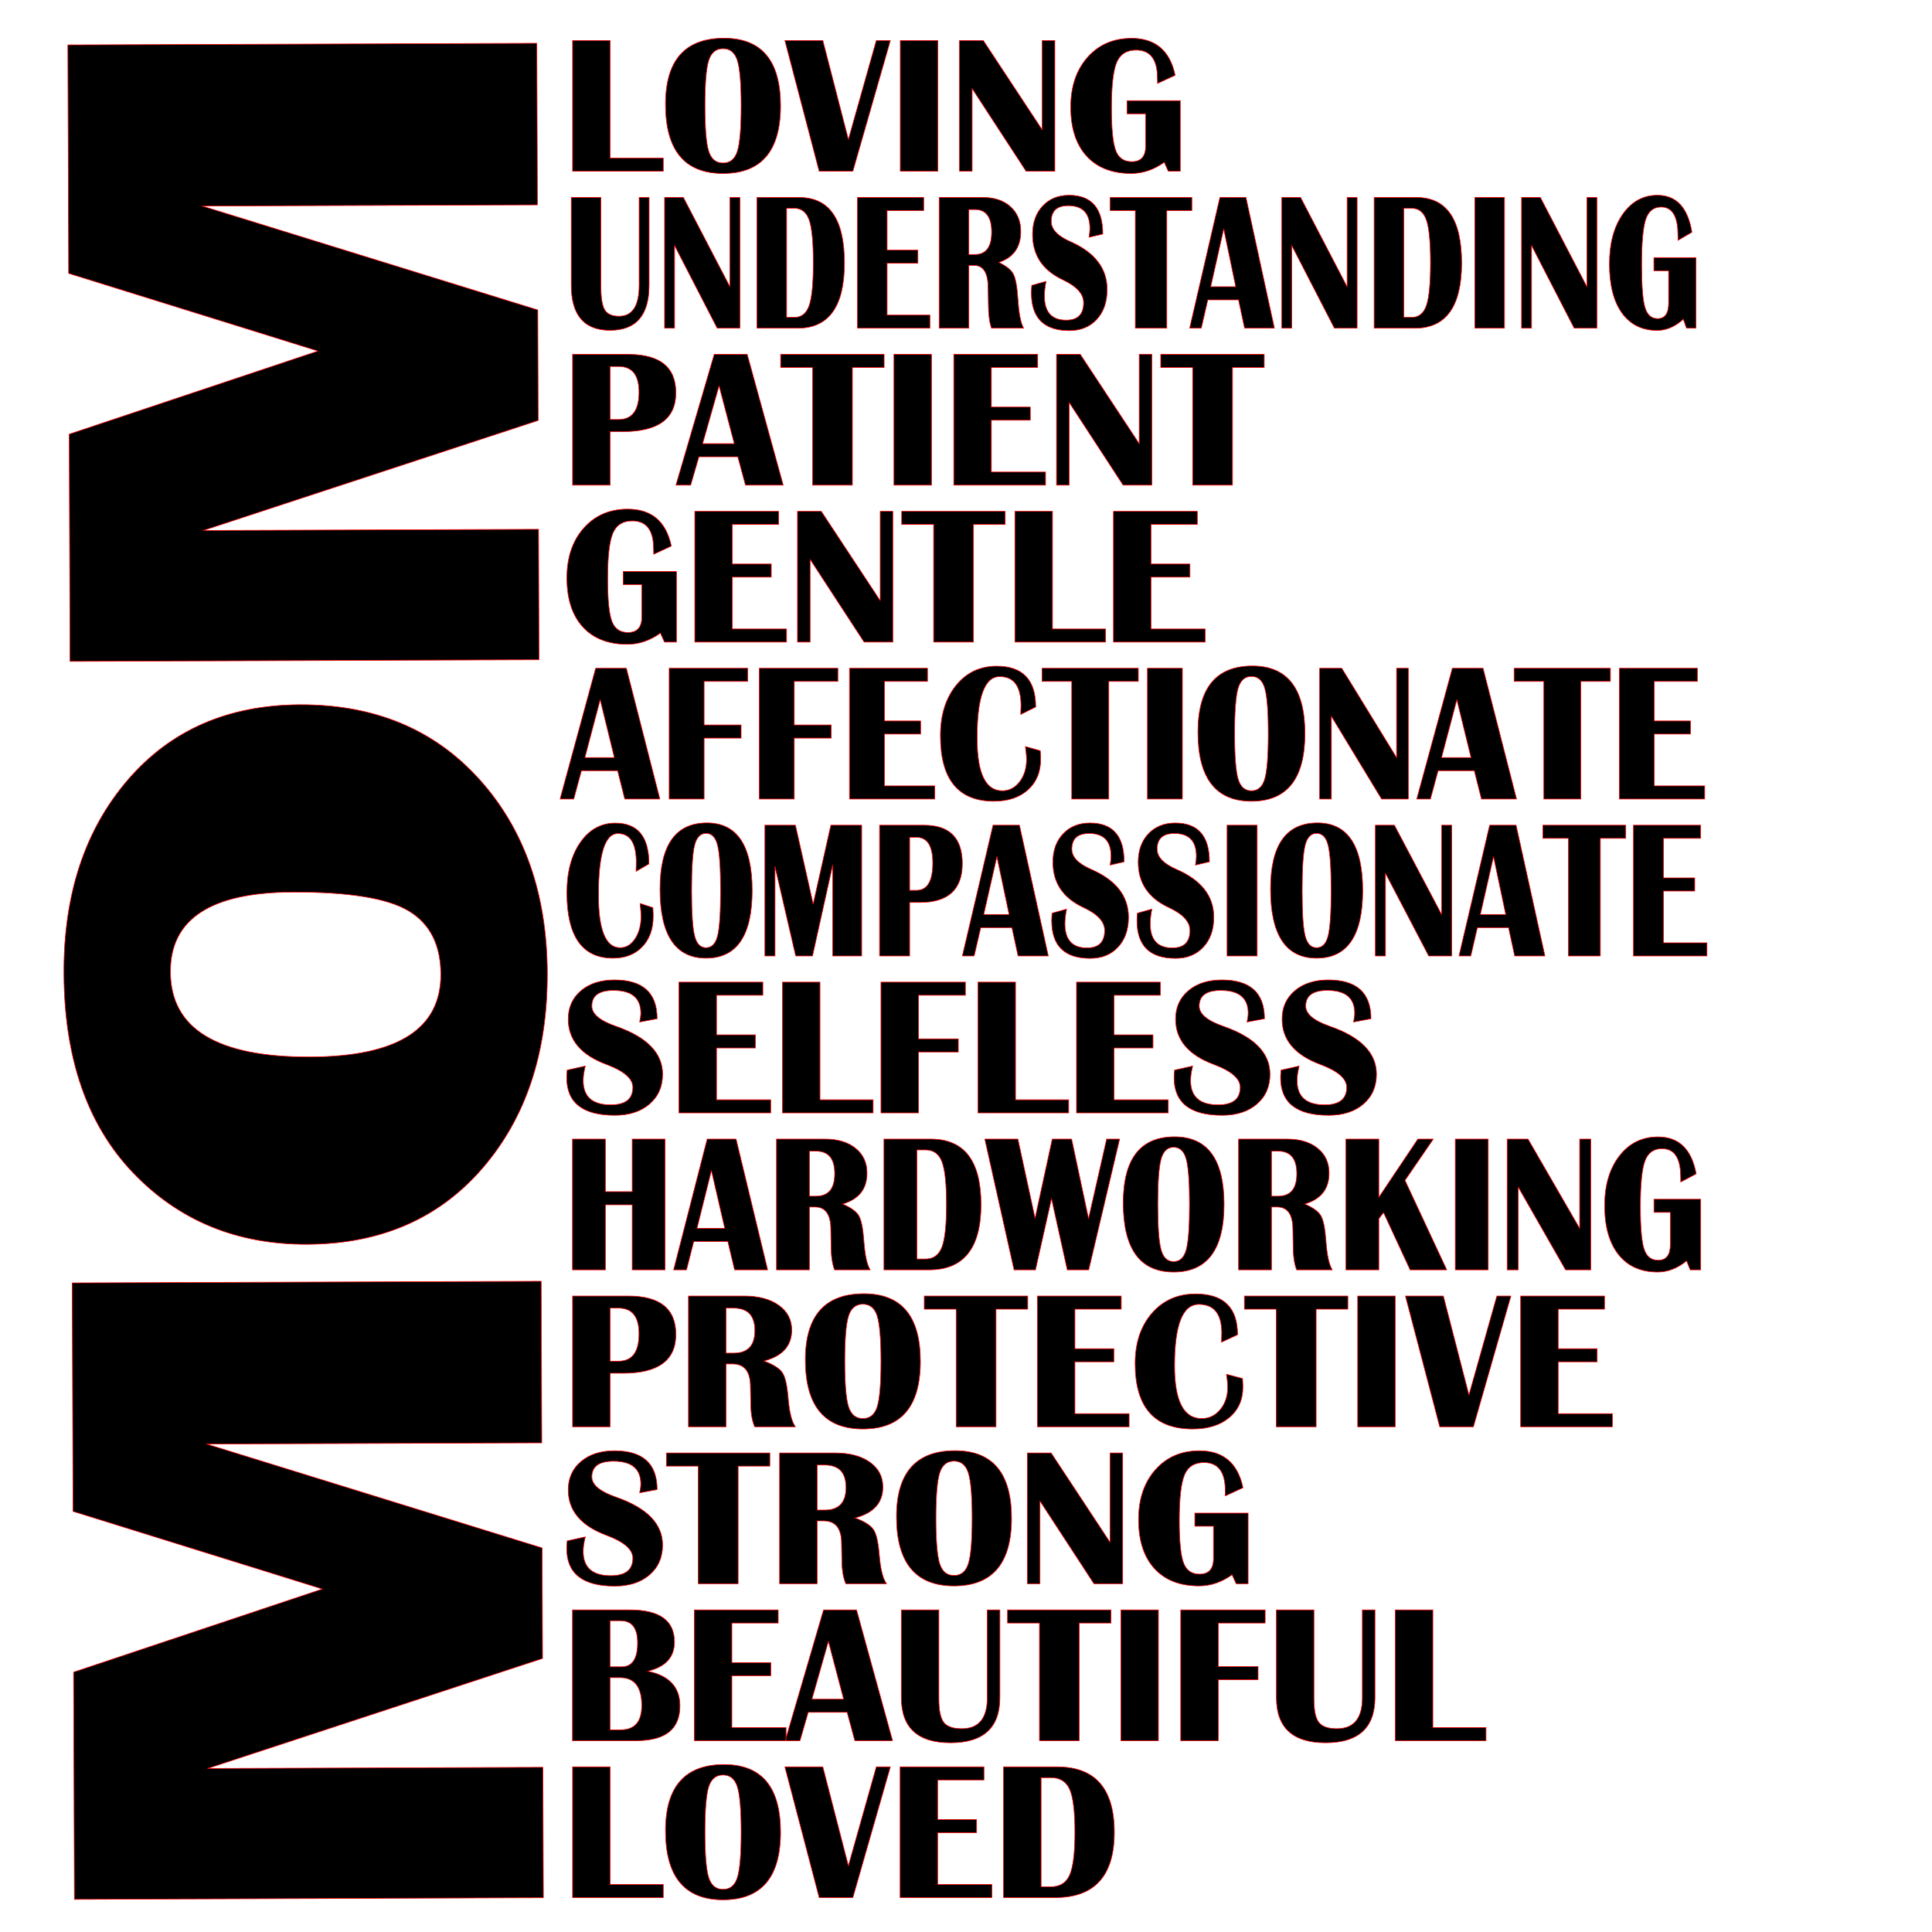 <?xml version="1.0" encoding="utf-8"?>
<!DOCTYPE svg PUBLIC "-//W3C//DTD SVG 1.1//EN" "http://www.w3.org/Graphics/SVG/1.1/DTD/svg11.dtd">
<!-- exported from Silhouette Studio Business Edition V4.2.279ssbe -->
<svg version="1.1" xmlns="http://www.w3.org/2000/svg" xmlns:xlink="http://www.w3.org/1999/xlink" width="304.8mm" height="304.8mm" viewBox="0 0 304.8 304.8">
<defs/>
<path d="M 11.396 202.396 L 85.379 202.135 L 85.469 227.629 L 32.57 227.815 L 85.528 244.21 L 85.589 261.643 L 32.75 279 L 85.65 278.813 L 85.722 299.392 L 11.738 299.653 L 11.612 263.804 L 50.862 250.689 L 11.523 238.441 L 11.396 202.396 Z M 86.347 153.509 C 86.391 166.092 82.976 176.361 76.102 184.315 C 69.229 192.269 60.01 196.267 48.448 196.308 C 37.391 196.347 28.245 192.589 21.009 185.034 C 13.774 177.478 10.132 166.973 10.085 153.516 C 10.041 141.064 13.402 130.904 20.168 123.038 C 26.933 115.171 35.989 111.218 47.335 111.178 C 59.078 111.137 68.505 115.058 75.615 122.941 C 82.725 130.824 86.303 141.013 86.347 153.509 Z M 69.545 153.699 C 69.528 149.068 67.845 145.743 64.496 143.723 C 61.146 141.703 55.027 140.708 46.138 140.74 C 33.275 140.785 26.858 144.98 26.887 153.325 C 26.919 162.326 34.27 166.8 48.94 166.748 C 62.707 166.7 69.575 162.35 69.545 153.699 Z M 10.707 7.085 L 84.691 6.825 L 84.781 32.319 L 31.881 32.505 L 84.84 48.9 L 84.901 66.332 L 32.062 83.689 L 84.961 83.503 L 85.034 104.082 L 11.05 104.342 L 10.924 68.494 L 50.174 55.379 L 10.835 43.131 L 10.707 7.085 Z" fill="#000000" fill-opacity="1" stroke="#FF0000" stroke-opacity="1" stroke-width="0.1" stroke-linecap="round" stroke-linejoin="round"/>
<path d="M 158.327 299.372 L 158.327 278.745 L 166.787 278.745 C 172.795 278.745 175.8 282.19 175.8 289.081 C 175.8 295.942 172.686 299.372 166.458 299.372 L 158.327 299.372 Z M 164.246 297.665 L 165.8 297.665 C 167.225 297.665 168.212 297.043 168.76 295.798 C 169.308 294.554 169.582 292.305 169.582 289.051 C 169.582 285.797 169.31 283.55 168.767 282.311 C 168.224 281.072 167.235 280.452 165.8 280.452 L 164.246 280.452 L 164.246 297.665 Z M 139.456 200.334 L 139.456 179.707 L 146.871 179.707 C 152.137 179.707 154.77 183.152 154.77 190.043 C 154.77 196.904 152.041 200.334 146.583 200.334 L 139.456 200.334 Z M 144.644 198.627 L 146.006 198.627 C 147.255 198.627 148.119 198.005 148.6 196.76 C 149.08 195.516 149.32 193.267 149.32 190.013 C 149.32 186.759 149.082 184.512 148.606 183.273 C 148.13 182.034 147.264 181.414 146.006 181.414 L 144.644 181.414 L 144.644 198.627 Z M 216.918 253.985 L 216.918 267.828 C 216.918 272.573 214.322 274.945 209.13 274.945 C 203.959 274.945 201.373 272.573 201.373 267.828 L 201.373 253.985 L 207.292 253.985 L 207.292 268.009 C 207.292 269.822 207.549 271.062 208.062 271.726 C 208.575 272.392 209.524 272.724 210.909 272.724 C 213.589 272.724 214.93 271.092 214.93 267.828 L 214.93 253.985 L 216.918 253.985 Z M 114.235 6.028 C 120.174 6.028 123.143 9.584 123.143 16.697 C 123.143 23.809 120.119 27.366 114.07 27.366 C 108.022 27.366 104.998 23.729 104.998 16.455 C 104.998 9.503 108.077 6.028 114.235 6.028 Z M 114.07 7.675 C 112.954 7.675 112.2 8.297 111.806 9.541 C 111.412 10.785 111.216 13.17 111.216 16.697 C 111.216 20.223 111.412 22.608 111.806 23.852 C 112.2 25.096 112.954 25.718 114.07 25.718 C 115.186 25.718 115.941 25.096 116.335 23.852 C 116.728 22.608 116.925 20.223 116.925 16.697 C 116.925 13.181 116.728 10.798 116.335 9.549 C 115.941 8.299 115.186 7.675 114.07 7.675 Z M 196.566 31.15 L 201.053 51.778 L 196.353 51.778 L 195.397 47.304 L 190.544 47.304 L 189.517 51.778 L 187.687 51.778 L 192.457 31.15 L 196.566 31.15 Z M 191.005 45.234 L 194.96 45.234 L 193.059 36.091 L 191.005 45.234 Z M 176.633 179.707 L 171.76 200.334 L 168.38 200.334 L 165.891 189.076 L 163.363 200.334 L 159.983 200.334 L 155.372 179.707 L 160.586 179.707 L 163.297 192.219 L 166.009 179.707 L 169.061 179.707 L 171.733 192.265 L 174.589 179.707 L 176.633 179.707 Z M 185.304 179.344 C 190.509 179.344 193.112 182.9 193.112 190.013 C 193.112 197.126 190.461 200.682 185.16 200.682 C 179.859 200.682 177.209 197.045 177.209 189.771 C 177.209 182.82 179.907 179.344 185.304 179.344 Z M 185.16 180.991 C 184.182 180.991 183.521 181.613 183.176 182.857 C 182.831 184.102 182.658 186.487 182.658 190.013 C 182.658 193.539 182.831 195.924 183.176 197.168 C 183.521 198.413 184.182 199.035 185.16 199.035 C 186.138 199.035 186.8 198.413 187.145 197.168 C 187.49 195.924 187.662 193.539 187.662 190.013 C 187.662 186.497 187.49 184.114 187.145 182.865 C 186.8 181.616 186.138 180.991 185.16 180.991 Z M 98.317 90.159 L 106.717 90.159 L 106.717 101.296 L 104.833 101.296 L 104.191 99.876 C 102.546 101.055 100.808 101.644 98.974 101.644 C 95.955 101.644 93.611 100.73 91.942 98.901 C 90.273 97.073 89.438 94.496 89.438 91.171 C 89.438 87.938 90.323 85.321 92.091 83.321 C 93.86 81.321 96.174 80.321 99.034 80.321 C 102.801 80.321 105.092 82.265 105.909 86.154 L 103.129 87.439 L 103.129 86.94 L 103.085 85.822 C 102.895 83.394 101.784 82.18 99.752 82.18 C 98.257 82.18 97.236 82.825 96.687 84.114 C 96.139 85.404 95.865 87.807 95.865 91.323 C 95.865 94.607 96.087 96.838 96.531 98.017 C 96.974 99.196 97.818 99.785 99.064 99.785 C 100.529 99.785 101.261 98.959 101.261 97.307 L 101.261 92.229 L 98.317 92.229 L 98.317 90.159 Z M 195.404 200.334 L 195.404 179.707 L 203.094 179.707 C 205.093 179.707 206.692 180.193 207.888 181.165 C 209.084 182.137 209.683 183.439 209.683 185.071 C 209.683 187.57 208.399 189.197 205.831 189.952 C 207.15 190.517 208.004 191.136 208.392 191.811 C 208.781 192.486 209.045 193.796 209.185 195.74 C 209.351 198.058 209.687 199.589 210.194 200.334 L 204.561 200.334 C 204.203 199.377 204.024 198.184 204.024 196.753 L 203.998 195.529 L 203.971 193.987 C 203.971 191.61 203.142 190.421 201.482 190.421 L 200.592 190.421 L 200.592 200.334 L 195.404 200.334 Z M 200.592 188.713 L 201.639 188.713 C 203.604 188.713 204.587 187.53 204.587 185.162 C 204.587 182.794 203.604 181.611 201.639 181.611 L 200.592 181.611 L 200.592 188.713 Z M 260.926 40.64 L 267.562 40.64 L 267.562 51.778 L 266.074 51.778 L 265.566 50.357 C 264.267 51.536 262.894 52.125 261.446 52.125 C 259.061 52.125 257.209 51.211 255.89 49.382 C 254.572 47.554 253.913 44.977 253.913 41.653 C 253.913 38.419 254.611 35.802 256.009 33.802 C 257.406 31.802 259.234 30.802 261.493 30.802 C 264.468 30.802 266.279 32.747 266.924 36.635 L 264.728 37.92 L 264.728 37.421 L 264.693 36.303 C 264.543 33.875 263.665 32.661 262.06 32.661 C 260.879 32.661 260.072 33.306 259.639 34.595 C 259.206 35.885 258.99 38.288 258.99 41.804 C 258.99 45.088 259.165 47.32 259.515 48.498 C 259.865 49.677 260.533 50.266 261.517 50.266 C 262.674 50.266 263.252 49.44 263.252 47.788 L 263.252 42.71 L 260.926 42.71 L 260.926 40.64 Z M 226.123 179.707 L 221.655 186.22 L 228.244 200.334 L 222.468 200.334 L 218.276 191.297 L 217.529 192.265 L 217.529 200.334 L 212.342 200.334 L 212.342 179.707 L 217.529 179.707 L 217.529 188.895 L 223.686 179.707 L 226.123 179.707 Z M 234.781 179.707 L 234.781 200.334 L 229.594 200.334 L 229.594 179.707 L 234.781 179.707 Z M 250.959 179.707 L 250.959 200.334 L 246.99 200.334 L 239.523 187.278 L 239.523 200.334 L 237.781 200.334 L 237.781 179.707 L 241.069 179.707 L 249.217 193.806 L 249.217 179.707 L 250.959 179.707 Z M 260.941 189.197 L 268.303 189.197 L 268.303 200.334 L 266.652 200.334 L 266.089 198.914 C 264.648 200.093 263.124 200.682 261.517 200.682 C 258.871 200.682 256.817 199.768 255.354 197.939 C 253.891 196.111 253.16 193.534 253.16 190.209 C 253.16 186.975 253.935 184.358 255.485 182.359 C 257.035 180.359 259.063 179.359 261.57 179.359 C 264.871 179.359 266.879 181.303 267.595 185.192 L 265.159 186.477 L 265.159 185.978 L 265.12 184.86 C 264.954 182.432 263.98 181.218 262.199 181.218 C 260.889 181.218 259.993 181.863 259.513 183.152 C 259.033 184.442 258.793 186.845 258.793 190.361 C 258.793 193.645 258.987 195.876 259.375 197.055 C 259.764 198.234 260.504 198.823 261.596 198.823 C 262.88 198.823 263.522 197.997 263.522 196.345 L 263.522 191.267 L 260.941 191.267 L 260.941 189.197 Z M 90.335 225.094 L 90.335 204.466 L 99.139 204.466 C 104.131 204.466 106.627 206.486 106.627 210.526 C 106.627 214.606 103.852 216.646 98.302 216.646 L 96.254 216.646 L 96.254 225.094 L 90.335 225.094 Z M 96.254 214.742 L 97.584 214.742 C 99.737 214.742 100.813 213.302 100.813 210.42 C 100.813 207.72 99.737 206.37 97.584 206.37 L 96.254 206.37 L 96.254 214.742 Z M 108.615 225.094 L 108.615 204.466 L 117.388 204.466 C 119.67 204.466 121.494 204.952 122.859 205.924 C 124.224 206.897 124.906 208.199 124.906 209.831 C 124.906 212.329 123.442 213.956 120.512 214.712 C 122.017 215.276 122.991 215.896 123.434 216.571 C 123.878 217.246 124.179 218.555 124.339 220.5 C 124.528 222.817 124.912 224.348 125.49 225.094 L 119.062 225.094 C 118.654 224.137 118.45 222.943 118.45 221.512 L 118.42 220.288 L 118.39 218.747 C 118.39 216.369 117.443 215.18 115.55 215.18 L 114.534 215.18 L 114.534 225.094 L 108.615 225.094 Z M 114.534 213.473 L 115.729 213.473 C 117.971 213.473 119.092 212.289 119.092 209.921 C 119.092 207.554 117.971 206.37 115.729 206.37 L 114.534 206.37 L 114.534 213.473 Z M 136.296 204.103 C 142.235 204.103 145.204 207.66 145.204 214.772 C 145.204 221.885 142.18 225.441 136.131 225.441 C 130.083 225.441 127.059 221.804 127.059 214.531 C 127.059 207.579 130.138 204.103 136.296 204.103 Z M 136.131 205.75 C 135.015 205.75 134.261 206.373 133.867 207.617 C 133.473 208.861 133.277 211.246 133.277 214.772 C 133.277 218.298 133.473 220.684 133.867 221.928 C 134.261 223.172 135.015 223.794 136.131 223.794 C 137.248 223.794 138.002 223.172 138.396 221.928 C 138.789 220.684 138.986 218.298 138.986 214.772 C 138.986 211.256 138.789 208.874 138.396 207.624 C 138.002 206.375 137.248 205.75 136.131 205.75 Z M 162.138 204.466 L 162.138 206.536 L 157.131 206.536 L 157.131 225.094 L 150.854 225.094 L 150.854 206.536 L 145.817 206.536 L 145.817 204.466 L 162.138 204.466 Z M 176.891 204.466 L 176.891 206.536 L 169.582 206.536 L 169.582 212.778 L 175.725 212.778 L 175.725 214.848 L 169.582 214.848 L 169.582 223.024 L 178.131 223.024 L 178.131 225.094 L 163.663 225.094 L 163.663 204.466 L 176.891 204.466 Z M 193.496 216.812 L 196.022 217.477 C 196.062 218.001 196.082 218.455 196.082 218.838 C 196.082 220.842 195.365 222.444 193.93 223.643 C 192.495 224.842 190.572 225.441 188.16 225.441 C 182.112 225.441 179.088 222.001 179.088 215.12 C 179.088 211.856 179.97 209.209 181.733 207.179 C 183.497 205.149 185.794 204.134 188.624 204.134 C 193.038 204.134 195.245 206.28 195.245 210.571 L 192.704 211.75 C 192.734 211.145 192.749 210.677 192.749 210.345 C 192.749 207.302 191.543 205.781 189.132 205.781 C 186.581 205.781 185.306 209.01 185.306 215.468 C 185.306 221.019 186.731 223.794 189.58 223.794 C 190.756 223.794 191.735 223.321 192.517 222.374 C 193.299 221.427 193.691 220.243 193.691 218.822 C 193.691 218.369 193.626 217.699 193.496 216.812 Z M 212.643 204.466 L 212.643 206.536 L 207.636 206.536 L 207.636 225.094 L 201.358 225.094 L 201.358 206.536 L 196.321 206.536 L 196.321 204.466 L 212.643 204.466 Z M 220.116 204.466 L 220.116 225.094 L 214.197 225.094 L 214.197 204.466 L 220.116 204.466 Z M 238.366 204.466 L 232.447 225.094 L 227.141 225.094 L 221.73 204.466 L 227.709 204.466 L 231.745 220.092 L 236.154 204.466 L 238.366 204.466 Z M 253.133 204.466 L 253.133 206.536 L 245.824 206.536 L 245.824 212.778 L 251.967 212.778 L 251.967 214.848 L 245.824 214.848 L 245.824 223.024 L 254.374 223.024 L 254.374 225.094 L 239.905 225.094 L 239.905 204.466 L 253.133 204.466 Z M 103.668 234.998 L 100.917 235.512 C 101.037 234.958 101.097 234.495 101.097 234.122 C 101.097 231.724 99.657 230.525 96.777 230.525 C 94.505 230.525 93.369 231.351 93.369 233.004 C 93.369 234.243 94.64 235.306 97.181 236.192 C 102.083 237.895 104.534 240.413 104.534 243.748 C 104.534 245.703 103.847 247.272 102.472 248.456 C 101.097 249.639 99.268 250.231 96.986 250.231 C 91.934 250.231 89.408 248.251 89.408 244.292 C 89.408 243.97 89.433 243.572 89.483 243.098 L 92.338 242.464 C 92.119 243.34 92.009 244.101 92.009 244.745 C 92.009 247.304 93.459 248.584 96.359 248.584 C 98.68 248.584 99.841 247.662 99.841 245.819 C 99.841 244.448 98.451 243.244 95.671 242.207 C 91.655 240.716 89.648 238.333 89.648 235.059 C 89.648 233.205 90.318 231.712 91.658 230.578 C 92.998 229.445 94.759 228.878 96.942 228.878 C 101.425 228.878 103.668 230.918 103.668 234.998 Z M 121.454 229.226 L 121.454 231.296 L 116.447 231.296 L 116.447 249.853 L 110.169 249.853 L 110.169 231.296 L 105.132 231.296 L 105.132 229.226 L 121.454 229.226 Z M 122.993 249.853 L 122.993 229.226 L 131.767 229.226 C 134.049 229.226 135.872 229.712 137.238 230.684 C 138.603 231.656 139.285 232.958 139.285 234.59 C 139.285 237.089 137.82 238.716 134.891 239.471 C 136.395 240.036 137.369 240.655 137.813 241.33 C 138.256 242.005 138.558 243.315 138.717 245.259 C 138.906 247.577 139.29 249.108 139.868 249.853 L 133.441 249.853 C 133.032 248.896 132.828 247.702 132.828 246.272 L 132.798 245.048 L 132.768 243.506 C 132.768 241.129 131.822 239.94 129.929 239.94 L 128.912 239.94 L 128.912 249.853 L 122.993 249.853 Z M 128.912 238.232 L 130.108 238.232 C 132.35 238.232 133.471 237.048 133.471 234.681 C 133.471 232.313 132.35 231.13 130.108 231.13 L 128.912 231.13 L 128.912 238.232 Z M 150.674 228.863 C 156.613 228.863 159.583 232.419 159.583 239.532 C 159.583 246.645 156.558 250.201 150.51 250.201 C 144.462 250.201 141.438 246.564 141.438 239.29 C 141.438 232.339 144.516 228.863 150.674 228.863 Z M 150.51 230.51 C 149.394 230.51 148.639 231.132 148.246 232.376 C 147.852 233.621 147.655 236.006 147.655 239.532 C 147.655 243.058 147.852 245.443 148.246 246.687 C 148.639 247.932 149.394 248.554 150.51 248.554 C 151.626 248.554 152.381 247.932 152.774 246.687 C 153.168 245.443 153.365 243.058 153.365 239.532 C 153.365 236.016 153.168 233.633 152.774 232.384 C 152.381 231.135 151.626 230.51 150.51 230.51 Z M 177.115 229.226 L 177.115 249.853 L 172.586 249.853 L 164.066 236.797 L 164.066 249.853 L 162.079 249.853 L 162.079 229.226 L 165.83 229.226 L 175.127 243.325 L 175.127 229.226 L 177.115 229.226 Z M 188.504 238.716 L 196.904 238.716 L 196.904 249.853 L 195.021 249.853 L 194.378 248.433 C 192.734 249.612 190.995 250.201 189.162 250.201 C 186.143 250.201 183.798 249.287 182.129 247.458 C 180.46 245.63 179.626 243.053 179.626 239.728 C 179.626 236.494 180.51 233.877 182.279 231.878 C 184.048 229.878 186.362 228.878 189.222 228.878 C 192.988 228.878 195.28 230.822 196.097 234.711 L 193.317 235.996 L 193.317 235.497 L 193.272 234.379 C 193.083 231.951 191.972 230.737 189.939 230.737 C 188.444 230.737 187.423 231.381 186.875 232.671 C 186.327 233.961 186.053 236.363 186.053 239.88 C 186.053 243.164 186.275 245.395 186.718 246.574 C 187.161 247.753 188.006 248.342 189.251 248.342 C 190.716 248.342 191.449 247.516 191.449 245.864 L 191.449 240.786 L 188.504 240.786 L 188.504 238.716 Z M 90.32 274.613 L 90.32 253.985 L 99.393 253.985 C 104.066 253.985 106.403 255.673 106.403 259.048 C 106.403 261.445 104.993 262.982 102.173 263.657 C 105.571 264.342 107.27 266.165 107.27 269.127 C 107.27 272.784 104.983 274.613 100.409 274.613 L 90.32 274.613 Z M 96.239 272.905 L 97.928 272.905 C 100.14 272.905 101.246 271.626 101.246 269.067 C 101.246 266.135 100.105 264.669 97.823 264.669 L 96.239 264.669 L 96.239 272.905 Z M 96.239 262.962 L 98.062 262.962 C 99.746 262.962 100.588 261.702 100.588 259.183 C 100.588 256.856 99.697 255.693 97.913 255.693 L 96.239 255.693 L 96.239 262.962 Z M 122.769 253.985 L 122.769 256.055 L 115.46 256.055 L 115.46 262.297 L 121.603 262.297 L 121.603 264.367 L 115.46 264.367 L 115.46 272.543 L 124.01 272.543 L 124.01 274.613 L 109.541 274.613 L 109.541 253.985 L 122.769 253.985 Z M 135.13 253.985 L 140.81 274.613 L 134.861 274.613 L 133.65 270.14 L 127.507 270.14 L 126.207 274.613 L 123.89 274.613 L 129.929 253.985 L 135.13 253.985 Z M 128.09 268.069 L 133.097 268.069 L 130.691 258.927 L 128.09 268.069 Z M 157.744 253.985 L 157.744 267.828 C 157.744 272.573 155.148 274.945 149.957 274.945 C 144.786 274.945 142.2 272.573 142.2 267.828 L 142.2 253.985 L 148.119 253.985 L 148.119 268.009 C 148.119 269.822 148.375 271.062 148.888 271.726 C 149.401 272.392 150.351 272.724 151.736 272.724 C 154.416 272.724 155.756 271.092 155.756 267.828 L 155.756 253.985 L 157.744 253.985 Z M 175.276 253.985 L 175.276 256.055 L 170.269 256.055 L 170.269 274.613 L 163.992 274.613 L 163.992 256.055 L 158.955 256.055 L 158.955 253.985 L 175.276 253.985 Z M 95.508 190.073 L 95.508 200.334 L 90.32 200.334 L 90.32 179.707 L 95.508 179.707 L 95.508 188.003 L 99.739 188.003 L 99.739 179.707 L 104.926 179.707 L 104.926 200.334 L 99.739 200.334 L 99.739 190.073 L 95.508 190.073 Z M 216.29 160.72 L 213.54 161.234 C 213.659 160.68 213.719 160.216 213.719 159.843 C 213.719 157.446 212.279 156.247 209.399 156.247 C 207.128 156.247 205.992 157.073 205.992 158.725 C 205.992 159.964 207.262 161.027 209.803 161.914 C 214.706 163.616 217.157 166.135 217.157 169.47 C 217.157 171.424 216.469 172.993 215.094 174.177 C 213.719 175.361 211.891 175.953 209.609 175.953 C 204.557 175.953 202.031 173.973 202.031 170.014 C 202.031 169.691 202.056 169.293 202.106 168.82 L 204.96 168.185 C 204.741 169.062 204.631 169.822 204.631 170.467 C 204.631 173.026 206.081 174.305 208.981 174.305 C 211.303 174.305 212.464 173.384 212.464 171.54 C 212.464 170.17 211.073 168.966 208.293 167.928 C 204.278 166.437 202.27 164.055 202.27 160.78 C 202.27 158.927 202.94 157.433 204.28 156.3 C 205.62 155.166 207.382 154.6 209.564 154.6 C 214.048 154.6 216.29 156.64 216.29 160.72 Z M 199.49 160.72 L 196.74 161.234 C 196.859 160.68 196.919 160.216 196.919 159.843 C 196.919 157.446 195.479 156.247 192.6 156.247 C 190.328 156.247 189.192 157.073 189.192 158.725 C 189.192 159.964 190.462 161.027 193.003 161.914 C 197.906 163.616 200.357 166.135 200.357 169.47 C 200.357 171.424 199.669 172.993 198.294 174.177 C 196.919 175.361 195.091 175.953 192.809 175.953 C 187.757 175.953 185.231 173.973 185.231 170.014 C 185.231 169.691 185.256 169.293 185.306 168.82 L 188.16 168.185 C 187.941 169.062 187.832 169.822 187.832 170.467 C 187.832 173.026 189.281 174.305 192.181 174.305 C 194.503 174.305 195.664 173.384 195.664 171.54 C 195.664 170.17 194.274 168.966 191.494 167.928 C 187.478 166.437 185.47 164.055 185.47 160.78 C 185.47 158.927 186.14 157.433 187.48 156.3 C 188.821 155.166 190.582 154.6 192.764 154.6 C 197.248 154.6 199.49 156.64 199.49 160.72 Z M 163.708 55.909 L 163.708 57.98 L 156.399 57.98 L 156.399 64.221 L 162.542 64.221 L 162.542 66.291 L 156.399 66.291 L 156.399 74.467 L 164.948 74.467 L 164.948 76.537 L 150.48 76.537 L 150.48 55.909 L 163.708 55.909 Z M 183.064 154.947 L 183.064 157.017 L 175.755 157.017 L 175.755 163.259 L 181.898 163.259 L 181.898 165.329 L 175.755 165.329 L 175.755 173.505 L 184.304 173.505 L 184.304 175.575 L 169.836 175.575 L 169.836 154.947 L 183.064 154.947 Z M 173.979 36.922 L 171.807 37.436 C 171.901 36.882 171.948 36.419 171.948 36.046 C 171.948 33.648 170.811 32.449 168.536 32.449 C 166.742 32.449 165.844 33.275 165.844 34.928 C 165.844 36.167 166.848 37.23 168.855 38.116 C 172.728 39.819 174.664 42.338 174.664 45.672 C 174.664 47.627 174.121 49.196 173.035 50.38 C 171.948 51.563 170.504 52.155 168.702 52.155 C 164.711 52.155 162.715 50.176 162.715 46.216 C 162.715 45.894 162.735 45.496 162.774 45.023 L 165.03 44.388 C 164.856 45.264 164.77 46.025 164.77 46.67 C 164.77 49.229 165.915 50.508 168.206 50.508 C 170.04 50.508 170.957 49.586 170.957 47.743 C 170.957 46.373 169.859 45.169 167.662 44.131 C 164.49 42.64 162.904 40.257 162.904 36.983 C 162.904 35.129 163.434 33.636 164.492 32.502 C 165.551 31.369 166.942 30.802 168.666 30.802 C 172.208 30.802 173.979 32.842 173.979 36.922 Z M 160.21 154.947 L 160.21 173.505 L 168.595 173.505 L 168.595 175.575 L 154.292 175.575 L 154.292 154.947 L 160.21 154.947 Z M 166.413 6.39 L 166.413 27.018 L 161.884 27.018 L 153.365 13.961 L 153.365 27.018 L 151.377 27.018 L 151.377 6.39 L 155.129 6.39 L 164.425 20.49 L 164.425 6.39 L 166.413 6.39 Z M 226.05 253.985 L 226.05 272.543 L 234.435 272.543 L 234.435 274.613 L 220.131 274.613 L 220.131 253.985 L 226.05 253.985 Z M 152.304 154.947 L 152.304 157.017 L 144.905 157.017 L 144.905 163.893 L 151.183 163.893 L 151.183 165.964 L 144.905 165.964 L 144.905 175.575 L 138.986 175.575 L 138.986 154.947 L 152.304 154.947 Z M 216.792 51.778 L 216.792 31.15 L 223.474 31.15 C 228.221 31.15 230.594 34.595 230.594 41.486 C 230.594 48.347 228.134 51.778 223.214 51.778 L 216.792 51.778 Z M 221.467 50.07 L 222.695 50.07 C 223.821 50.07 224.6 49.448 225.033 48.204 C 225.466 46.959 225.682 44.71 225.682 41.456 C 225.682 38.202 225.468 35.955 225.039 34.716 C 224.61 33.477 223.828 32.857 222.695 32.857 L 221.467 32.857 L 221.467 50.07 Z M 102.405 31.15 L 102.405 44.992 C 102.405 49.737 100.355 52.11 96.254 52.11 C 92.169 52.11 90.126 49.737 90.126 44.992 L 90.126 31.15 L 94.802 31.15 L 94.801 45.174 C 94.801 46.987 95.004 48.226 95.41 48.891 C 95.815 49.556 96.565 49.889 97.659 49.889 C 99.776 49.889 100.835 48.256 100.835 44.992 L 100.835 31.15 L 102.405 31.15 Z M 96.254 278.745 L 96.254 297.302 L 104.639 297.302 L 104.639 299.372 L 90.335 299.372 L 90.335 278.745 L 96.254 278.745 Z M 129.361 154.947 L 129.361 173.505 L 137.746 173.505 L 137.746 175.575 L 123.442 175.575 L 123.442 154.947 L 129.361 154.947 Z M 122.844 80.669 L 122.844 82.739 L 115.535 82.739 L 115.535 88.98 L 121.678 88.98 L 121.678 91.051 L 115.535 91.051 L 115.535 99.226 L 124.085 99.226 L 124.085 101.296 L 109.616 101.296 L 109.616 80.669 L 122.844 80.669 Z M 96.254 6.39 L 96.254 24.948 L 104.639 24.948 L 104.639 27.018 L 90.335 27.018 L 90.335 6.39 L 96.254 6.39 Z M 90.335 76.537 L 90.335 55.909 L 99.139 55.909 C 104.131 55.909 106.627 57.929 106.627 61.969 C 106.627 66.049 103.852 68.089 98.302 68.089 L 96.254 68.089 L 96.254 76.537 L 90.335 76.537 Z M 96.254 66.185 L 97.584 66.185 C 99.737 66.185 100.813 64.745 100.813 61.863 C 100.813 59.163 99.737 57.813 97.584 57.813 L 96.254 57.813 L 96.254 66.185 Z M 181.718 55.909 L 181.718 76.537 L 177.19 76.537 L 168.67 63.48 L 168.67 76.537 L 166.682 76.537 L 166.682 55.909 L 170.434 55.909 L 179.731 70.009 L 179.731 55.909 L 181.718 55.909 Z M 188.03 31.15 L 188.03 33.22 L 184.074 33.22 L 184.074 51.778 L 179.115 51.778 L 179.115 33.22 L 175.136 33.22 L 175.136 31.15 L 188.03 31.15 Z M 237.347 31.15 L 237.347 51.778 L 232.672 51.778 L 232.672 31.15 L 237.347 31.15 Z M 116.727 31.15 L 116.727 51.778 L 113.15 51.778 L 106.42 38.721 L 106.42 51.778 L 104.849 51.778 L 104.849 31.15 L 107.813 31.15 L 115.157 45.249 L 115.157 31.15 L 116.727 31.15 Z M 120.348 154.947 L 120.348 157.017 L 113.039 157.017 L 113.039 163.259 L 119.182 163.259 L 119.182 165.329 L 113.039 165.329 L 113.039 173.505 L 121.588 173.505 L 121.588 175.575 L 107.12 175.575 L 107.12 154.947 L 120.348 154.947 Z M 155.233 278.745 L 155.233 280.815 L 147.924 280.815 L 147.924 287.056 L 154.067 287.056 L 154.067 289.126 L 147.924 289.126 L 147.924 297.302 L 156.474 297.302 L 156.474 299.372 L 142.005 299.372 L 142.005 278.745 L 155.233 278.745 Z M 140.855 80.669 L 140.855 101.296 L 136.326 101.296 L 127.806 88.24 L 127.806 101.296 L 125.818 101.296 L 125.818 80.669 L 129.57 80.669 L 138.867 94.768 L 138.867 80.669 L 140.855 80.669 Z M 117.882 55.909 L 123.561 76.537 L 117.613 76.537 L 116.402 72.064 L 110.259 72.064 L 108.959 76.537 L 106.642 76.537 L 112.68 55.909 L 117.882 55.909 Z M 110.842 69.994 L 115.849 69.994 L 113.443 60.851 L 110.842 69.994 Z M 199.445 55.909 L 199.445 57.98 L 194.438 57.98 L 194.438 76.537 L 188.16 76.537 L 188.16 57.98 L 183.124 57.98 L 183.123 55.909 L 199.445 55.909 Z M 251.929 31.15 L 251.929 51.778 L 248.352 51.778 L 241.622 38.721 L 241.622 51.778 L 240.051 51.778 L 240.051 31.15 L 243.015 31.15 L 250.359 45.249 L 250.359 31.15 L 251.929 31.15 Z M 119.419 51.778 L 119.419 31.15 L 126.102 31.15 C 130.848 31.15 133.221 34.595 133.221 41.486 C 133.221 48.347 130.762 51.778 125.842 51.778 L 119.419 51.778 Z M 124.095 50.07 L 125.323 50.07 C 126.448 50.07 127.228 49.448 127.66 48.204 C 128.093 46.959 128.31 44.71 128.31 41.456 C 128.31 38.202 128.095 35.955 127.666 34.716 C 127.237 33.477 126.456 32.857 125.323 32.857 L 124.095 32.857 L 124.095 50.07 Z M 158.581 80.669 L 158.581 82.739 L 153.574 82.739 L 153.574 101.296 L 147.297 101.296 L 147.297 82.739 L 142.26 82.739 L 142.26 80.669 L 158.581 80.669 Z M 139.48 55.909 L 139.48 57.98 L 134.472 57.98 L 134.472 76.537 L 128.195 76.537 L 128.195 57.98 L 123.158 57.98 L 123.158 55.909 L 139.48 55.909 Z M 145.725 31.15 L 145.725 33.22 L 139.952 33.22 L 139.952 39.461 L 144.804 39.461 L 144.804 41.532 L 139.952 41.532 L 139.952 49.707 L 146.705 49.707 L 146.705 51.778 L 135.276 51.778 L 135.276 31.15 L 145.725 31.15 Z M 140.466 278.745 L 134.547 299.372 L 129.241 299.372 L 123.83 278.745 L 129.809 278.745 L 133.845 294.37 L 138.254 278.745 L 140.466 278.745 Z M 116.126 179.707 L 121.104 200.334 L 115.89 200.334 L 114.829 195.861 L 109.445 195.861 L 108.306 200.334 L 106.275 200.334 L 111.568 179.707 L 116.126 179.707 Z M 109.956 193.791 L 114.345 193.791 L 112.236 184.648 L 109.956 193.791 Z M 166.04 80.669 L 166.04 99.226 L 174.424 99.226 L 174.424 101.296 L 160.121 101.296 L 160.121 80.669 L 166.04 80.669 Z M 146.953 55.909 L 146.953 76.537 L 141.034 76.537 L 141.034 55.909 L 146.953 55.909 Z M 199.595 253.985 L 199.595 256.055 L 192.196 256.055 L 192.196 262.931 L 198.474 262.931 L 198.474 265.002 L 192.196 265.002 L 192.196 274.613 L 186.277 274.613 L 186.277 253.985 L 199.595 253.985 Z M 148.169 51.778 L 148.169 31.15 L 155.1 31.15 C 156.902 31.15 158.343 31.636 159.421 32.608 C 160.5 33.58 161.039 34.882 161.039 36.514 C 161.039 39.013 159.882 40.64 157.567 41.396 C 158.756 41.96 159.525 42.579 159.876 43.254 C 160.226 43.929 160.464 45.239 160.59 47.184 C 160.74 49.501 161.043 51.032 161.499 51.778 L 156.422 51.778 C 156.1 50.82 155.938 49.627 155.938 48.196 L 155.915 46.972 L 155.891 45.431 C 155.891 43.053 155.143 41.864 153.648 41.864 L 152.845 41.864 L 152.845 51.778 L 148.169 51.778 Z M 152.845 40.156 L 153.789 40.156 C 155.56 40.156 156.446 38.973 156.446 36.605 C 156.446 34.238 155.56 33.054 153.789 33.054 L 152.845 33.054 L 152.845 40.156 Z M 188.893 80.669 L 188.893 82.739 L 181.584 82.739 L 181.584 88.98 L 187.727 88.98 L 187.727 91.051 L 181.584 91.051 L 181.584 99.226 L 190.133 99.226 L 190.133 101.296 L 175.665 101.296 L 175.665 80.669 L 188.893 80.669 Z M 98.817 105.428 L 104.101 126.056 L 98.567 126.056 L 97.441 121.583 L 91.727 121.583 L 90.517 126.056 L 88.362 126.056 L 93.979 105.428 L 98.817 105.428 Z M 92.269 119.513 L 96.927 119.513 L 94.688 110.37 L 92.269 119.513 Z M 117.962 105.428 L 117.962 107.499 L 111.08 107.499 L 111.08 114.374 L 116.919 114.374 L 116.919 116.445 L 111.08 116.445 L 111.08 126.056 L 105.574 126.056 L 105.574 105.428 L 117.962 105.428 Z M 132.185 105.428 L 132.185 107.499 L 125.303 107.499 L 125.303 114.374 L 131.142 114.374 L 131.142 116.445 L 125.303 116.445 L 125.303 126.056 L 119.797 126.056 L 119.797 105.428 L 132.185 105.428 Z M 146.324 105.428 L 146.324 107.499 L 139.526 107.499 L 139.526 113.74 L 145.24 113.74 L 145.24 115.81 L 139.526 115.81 L 139.526 123.986 L 147.478 123.986 L 147.478 126.056 L 134.02 126.056 L 134.02 105.428 L 146.324 105.428 Z M 161.771 117.775 L 164.12 118.439 C 164.157 118.963 164.176 119.417 164.176 119.8 C 164.176 121.805 163.509 123.406 162.174 124.605 C 160.839 125.804 159.05 126.404 156.807 126.404 C 151.181 126.404 148.368 122.963 148.368 116.082 C 148.368 112.818 149.188 110.171 150.829 108.141 C 152.47 106.111 154.606 105.096 157.238 105.096 C 161.344 105.096 163.398 107.242 163.398 111.533 L 161.034 112.712 C 161.062 112.108 161.076 111.639 161.076 111.307 C 161.076 108.264 159.954 106.743 157.711 106.743 C 155.338 106.743 154.152 109.972 154.152 116.43 C 154.152 121.981 155.477 124.756 158.128 124.756 C 159.222 124.756 160.133 124.283 160.86 123.336 C 161.588 122.389 161.952 121.205 161.952 119.784 C 161.952 119.331 161.891 118.661 161.771 117.775 Z M 179.581 105.428 L 179.581 107.499 L 174.923 107.499 L 174.923 126.056 L 169.084 126.056 L 169.084 107.499 L 164.399 107.499 L 164.399 105.428 L 179.581 105.428 Z M 186.532 105.428 L 186.532 126.056 L 181.027 126.056 L 181.027 105.428 L 186.532 105.428 Z M 197.585 105.066 C 203.109 105.066 205.871 108.622 205.871 115.734 C 205.871 122.847 203.059 126.404 197.432 126.404 C 191.806 126.404 188.993 122.767 188.993 115.493 C 188.993 108.541 191.857 105.066 197.585 105.066 Z M 197.432 106.713 C 196.394 106.713 195.692 107.335 195.326 108.579 C 194.96 109.823 194.777 112.208 194.777 115.734 C 194.777 119.261 194.96 121.646 195.326 122.89 C 195.692 124.134 196.394 124.756 197.432 124.756 C 198.47 124.756 199.173 124.134 199.539 122.89 C 199.905 121.646 200.088 119.261 200.088 115.734 C 200.088 112.219 199.905 109.836 199.539 108.587 C 199.173 107.337 198.47 106.713 197.432 106.713 Z M 222.18 105.428 L 222.18 126.056 L 217.967 126.056 L 210.042 112.999 L 210.042 126.056 L 208.193 126.056 L 208.193 105.428 L 211.683 105.428 L 220.331 119.528 L 220.331 105.428 L 222.18 105.428 Z M 233.97 105.428 L 239.253 126.056 L 233.72 126.056 L 232.593 121.583 L 226.879 121.583 L 225.67 126.056 L 223.515 126.056 L 229.131 105.428 L 233.97 105.428 Z M 227.421 119.513 L 232.079 119.513 L 229.84 110.37 L 227.421 119.513 Z M 254.06 105.428 L 254.06 107.499 L 249.402 107.499 L 249.402 126.056 L 243.563 126.056 L 243.563 107.499 L 238.877 107.499 L 238.877 105.428 L 254.06 105.428 Z M 267.782 105.428 L 267.782 107.499 L 260.984 107.499 L 260.984 113.74 L 266.698 113.74 L 266.698 115.81 L 260.984 115.81 L 260.984 123.986 L 268.936 123.986 L 268.936 126.056 L 255.478 126.056 L 255.478 105.428 L 267.782 105.428 Z M 100.98 142.534 L 103.004 143.199 C 103.035 143.723 103.052 144.176 103.052 144.559 C 103.051 146.564 102.477 148.166 101.327 149.365 C 100.178 150.564 98.637 151.163 96.706 151.163 C 91.861 151.163 89.438 147.722 89.438 140.842 C 89.438 137.577 90.145 134.93 91.558 132.9 C 92.97 130.87 94.81 129.855 97.077 129.855 C 100.613 129.855 102.381 132.001 102.381 136.293 L 100.346 137.472 C 100.37 136.867 100.382 136.399 100.382 136.066 C 100.382 133.024 99.416 131.502 97.484 131.502 C 95.441 131.502 94.419 134.731 94.419 141.189 C 94.419 146.74 95.56 149.516 97.843 149.516 C 98.785 149.516 99.569 149.042 100.196 148.095 C 100.823 147.148 101.136 145.964 101.136 144.544 C 101.136 144.091 101.084 143.421 100.98 142.534 Z M 111.528 129.825 C 116.285 129.825 118.664 133.381 118.664 140.494 C 118.664 147.607 116.242 151.163 111.397 151.163 C 106.552 151.163 104.129 147.526 104.129 140.252 C 104.129 133.301 106.595 129.825 111.528 129.825 Z M 111.397 131.472 C 110.502 131.472 109.898 132.094 109.583 133.338 C 109.267 134.583 109.11 136.968 109.11 140.494 C 109.11 144.02 109.267 146.405 109.583 147.649 C 109.898 148.894 110.502 149.516 111.397 149.516 C 112.29 149.516 112.895 148.894 113.21 147.649 C 113.526 146.405 113.683 144.02 113.683 140.494 C 113.683 136.978 113.526 134.595 113.21 133.346 C 112.895 132.097 112.29 131.472 111.397 131.472 Z M 135.941 130.188 L 135.941 150.815 L 131.367 150.815 L 131.367 136.459 L 128.182 150.815 L 125.536 150.815 L 122.268 136.701 L 122.268 150.815 L 120.675 150.815 L 120.675 130.188 L 125.489 130.188 L 128.29 142.64 L 131.08 130.188 L 135.941 130.188 Z M 138.766 150.815 L 138.766 130.188 L 145.818 130.188 C 149.817 130.188 151.817 132.208 151.817 136.248 C 151.817 140.328 149.594 142.368 145.148 142.368 L 143.508 142.368 L 143.508 150.815 L 138.766 150.815 Z M 143.508 140.464 L 144.573 140.464 C 146.297 140.464 147.159 139.023 147.159 136.142 C 147.159 133.442 146.297 132.092 144.573 132.092 L 143.508 132.092 L 143.508 140.464 Z M 160.832 130.188 L 165.382 150.815 L 160.617 150.815 L 159.647 146.342 L 154.726 146.342 L 153.684 150.815 L 151.829 150.815 L 156.666 130.188 L 160.832 130.188 Z M 155.193 144.272 L 159.204 144.272 L 157.276 135.129 L 155.193 144.272 Z M 177.343 135.96 L 175.14 136.474 C 175.236 135.92 175.284 135.457 175.284 135.084 C 175.284 132.686 174.13 131.487 171.823 131.487 C 170.003 131.487 169.094 132.313 169.094 133.966 C 169.094 135.205 170.111 136.268 172.147 137.154 C 176.074 138.857 178.037 141.375 178.037 144.71 C 178.037 146.665 177.487 148.234 176.385 149.418 C 175.283 150.601 173.819 151.193 171.991 151.193 C 167.944 151.193 165.921 149.214 165.921 145.254 C 165.921 144.932 165.941 144.534 165.981 144.06 L 168.267 143.426 C 168.092 144.302 168.004 145.063 168.004 145.708 C 168.004 148.267 169.165 149.546 171.488 149.546 C 173.348 149.546 174.278 148.624 174.278 146.781 C 174.278 145.41 173.164 144.207 170.937 143.169 C 167.721 141.678 166.112 139.295 166.112 136.021 C 166.112 134.167 166.649 132.673 167.723 131.54 C 168.796 130.407 170.207 129.84 171.955 129.84 C 175.547 129.84 177.343 131.88 177.343 135.96 Z M 190.8 135.96 L 188.597 136.474 C 188.693 135.92 188.741 135.457 188.741 135.084 C 188.741 132.686 187.588 131.487 185.281 131.487 C 183.461 131.487 182.551 132.313 182.551 133.966 C 182.551 135.205 183.569 136.268 185.604 137.154 C 189.531 138.857 191.495 141.375 191.495 144.71 C 191.495 146.665 190.944 148.234 189.842 149.418 C 188.741 150.601 187.276 151.193 185.448 151.193 C 181.402 151.193 179.378 149.214 179.378 145.254 C 179.378 144.932 179.398 144.534 179.438 144.06 L 181.725 143.426 C 181.549 144.302 181.461 145.063 181.461 145.708 C 181.461 148.267 182.623 149.546 184.946 149.546 C 186.805 149.546 187.735 148.624 187.735 146.781 C 187.735 145.41 186.622 144.207 184.395 143.169 C 181.178 141.678 179.57 139.295 179.57 136.021 C 179.57 134.167 180.107 132.673 181.18 131.54 C 182.254 130.407 183.664 129.84 185.412 129.84 C 189.004 129.84 190.8 131.88 190.8 135.96 Z M 198.331 130.188 L 198.331 150.815 L 193.59 150.815 L 193.59 130.188 L 198.331 130.188 Z M 207.85 129.825 C 212.607 129.825 214.985 133.381 214.985 140.494 C 214.985 147.607 212.563 151.163 207.718 151.163 C 202.873 151.163 200.45 147.526 200.45 140.252 C 200.45 133.301 202.917 129.825 207.85 129.825 Z M 207.718 131.472 C 206.824 131.472 206.219 132.094 205.904 133.338 C 205.589 134.583 205.431 136.968 205.431 140.494 C 205.431 144.02 205.589 146.405 205.904 147.649 C 206.219 148.894 206.824 149.516 207.718 149.516 C 208.612 149.516 209.216 148.894 209.532 147.649 C 209.847 146.405 210.005 144.02 210.005 140.494 C 210.005 136.978 209.847 134.595 209.532 133.346 C 209.216 132.097 208.612 131.472 207.718 131.472 Z M 229.029 130.188 L 229.029 150.815 L 225.402 150.815 L 218.577 137.759 L 218.577 150.815 L 216.985 150.815 L 216.985 130.188 L 219.99 130.188 L 227.437 144.287 L 227.437 130.188 L 229.029 130.188 Z M 239.182 130.188 L 243.732 150.815 L 238.967 150.815 L 237.997 146.342 L 233.076 146.342 L 232.035 150.815 L 230.179 150.815 L 235.016 130.188 L 239.182 130.188 Z M 233.543 144.272 L 237.554 144.272 L 235.626 135.129 L 233.543 144.272 Z M 256.483 130.188 L 256.483 132.258 L 252.472 132.258 L 252.472 150.815 L 247.444 150.815 L 247.444 132.258 L 243.409 132.258 L 243.409 130.188 L 256.483 130.188 Z M 268.3 130.188 L 268.3 132.258 L 262.446 132.258 L 262.445 138.499 L 267.366 138.499 L 267.366 140.57 L 262.445 140.57 L 262.445 148.745 L 269.294 148.745 L 269.294 150.815 L 257.704 150.815 L 257.704 130.188 L 268.3 130.188 Z M 103.668 160.72 L 100.917 161.234 C 101.037 160.68 101.097 160.216 101.097 159.843 C 101.097 157.446 99.657 156.247 96.777 156.247 C 94.505 156.247 93.369 157.073 93.369 158.725 C 93.369 159.964 94.64 161.027 97.181 161.914 C 102.083 163.616 104.534 166.135 104.534 169.47 C 104.534 171.424 103.847 172.993 102.472 174.177 C 101.097 175.361 99.268 175.953 96.986 175.953 C 91.934 175.953 89.408 173.973 89.408 170.014 C 89.408 169.691 89.433 169.293 89.483 168.82 L 92.338 168.185 C 92.119 169.062 92.009 169.822 92.009 170.467 C 92.009 173.026 93.459 174.305 96.359 174.305 C 98.68 174.305 99.841 173.384 99.841 171.54 C 99.841 170.17 98.451 168.966 95.671 167.928 C 91.655 166.437 89.648 164.055 89.648 160.78 C 89.648 158.927 90.318 157.433 91.658 156.3 C 92.998 155.166 94.759 154.6 96.942 154.6 C 101.425 154.6 103.668 156.64 103.668 160.72 Z M 147.954 6.39 L 147.954 27.018 L 142.035 27.018 L 142.035 6.39 L 147.954 6.39 Z M 140.466 6.39 L 134.547 27.018 L 129.241 27.018 L 123.83 6.39 L 129.809 6.39 L 133.845 22.016 L 138.254 6.39 L 140.466 6.39 Z M 214.1 31.15 L 214.1 51.778 L 210.522 51.778 L 203.792 38.721 L 203.792 51.778 L 202.222 51.778 L 202.222 31.15 L 205.185 31.15 L 212.529 45.249 L 212.529 31.15 L 214.1 31.15 Z M 114.235 278.382 C 120.174 278.382 123.143 281.938 123.143 289.051 C 123.143 296.164 120.119 299.72 114.07 299.72 C 108.022 299.72 104.998 296.083 104.998 288.809 C 104.998 281.858 108.077 278.382 114.235 278.382 Z M 114.07 280.029 C 112.954 280.029 112.2 280.651 111.806 281.895 C 111.412 283.139 111.216 285.525 111.216 289.051 C 111.216 292.577 111.412 294.962 111.806 296.206 C 112.2 297.451 112.954 298.073 114.07 298.073 C 115.186 298.073 115.941 297.451 116.335 296.206 C 116.728 294.962 116.925 292.577 116.925 289.051 C 116.925 285.535 116.728 283.152 116.335 281.903 C 115.941 280.654 115.186 280.029 114.07 280.029 Z M 122.506 200.334 L 122.506 179.707 L 130.195 179.707 C 132.195 179.707 133.793 180.193 134.989 181.165 C 136.186 182.137 136.784 183.439 136.784 185.071 C 136.784 187.57 135.5 189.197 132.933 189.952 C 134.251 190.517 135.105 191.136 135.494 191.811 C 135.882 192.486 136.147 193.796 136.286 195.74 C 136.452 198.058 136.788 199.589 137.295 200.334 L 131.662 200.334 C 131.304 199.377 131.125 198.184 131.125 196.753 L 131.099 195.529 L 131.073 193.987 C 131.073 191.61 130.243 190.421 128.584 190.421 L 127.693 190.421 L 127.693 200.334 L 122.506 200.334 Z M 127.693 188.713 L 128.741 188.713 C 130.706 188.713 131.688 187.53 131.688 185.162 C 131.688 182.794 130.706 181.611 128.741 181.611 L 127.693 181.611 L 127.693 188.713 Z M 182.75 253.985 L 182.75 274.613 L 176.831 274.613 L 176.831 253.985 L 182.75 253.985 Z M 177.803 15.881 L 186.202 15.881 L 186.202 27.018 L 184.319 27.018 L 183.677 25.598 C 182.032 26.776 180.294 27.366 178.46 27.366 C 175.441 27.366 173.097 26.451 171.428 24.623 C 169.759 22.794 168.924 20.218 168.924 16.893 C 168.924 13.659 169.809 11.042 171.577 9.042 C 173.346 7.043 175.66 6.043 178.52 6.043 C 182.286 6.043 184.578 7.987 185.395 11.876 L 182.615 13.16 L 182.615 12.662 L 182.571 11.543 C 182.381 9.115 181.27 7.901 179.237 7.901 C 177.743 7.901 176.721 8.546 176.173 9.836 C 175.625 11.125 175.351 13.528 175.351 17.044 C 175.351 20.328 175.573 22.56 176.016 23.739 C 176.46 24.918 177.304 25.507 178.55 25.507 C 180.015 25.507 180.747 24.681 180.747 23.029 L 180.747 17.951 L 177.803 17.951 L 177.803 15.881 Z" fill="#000000" fill-opacity="1" stroke="#FF0000" stroke-opacity="1" stroke-width="0.1" stroke-linecap="round" stroke-linejoin="round"/>
</svg>
